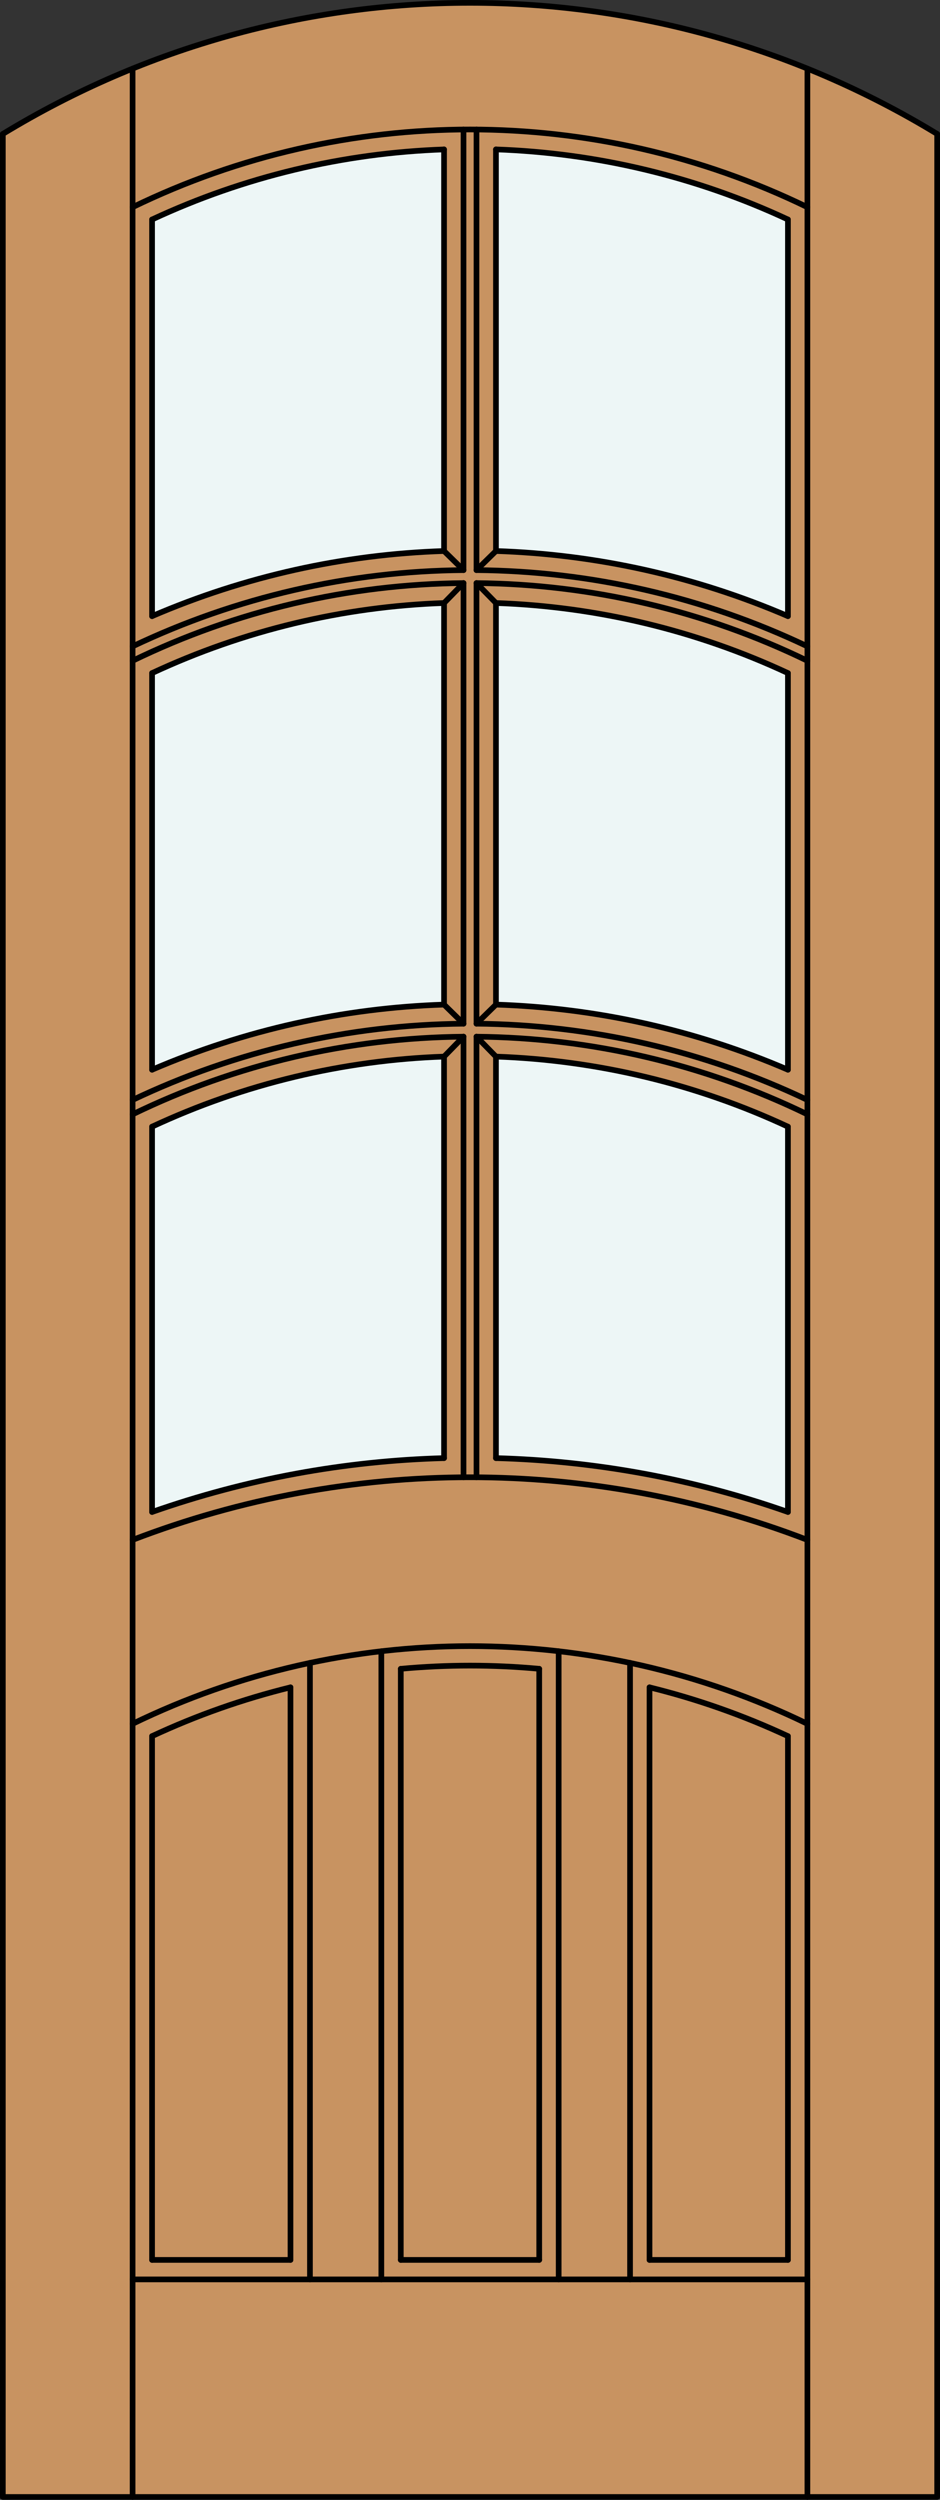 <?xml version="1.0" encoding="iso-8859-1"?>
<!-- Generator: Adobe Illustrator 14.0.0, SVG Export Plug-In . SVG Version: 6.00 Build 43363)  -->
<!DOCTYPE svg PUBLIC "-//W3C//DTD SVG 1.1//EN" "http://www.w3.org/Graphics/SVG/1.1/DTD/svg11.dtd">
<svg version="1.1" xmlns="http://www.w3.org/2000/svg" xmlns:xlink="http://www.w3.org/1999/xlink" x="0px" y="0px"
	 width="83.012px" height="220.531px" viewBox="0 0 83.012 220.531" style="enable-background:new 0 0 83.012 220.531;"
	 xml:space="preserve">
<rect x="0" y="0" width="83.012" height="220.531" fill="#333333" stroke="none"/>
<style type="text/css">
<![CDATA[
	.st0{fill:#EDF6F6;}
	.st1{fill:#C89361;}
	.st2{fill:none;stroke:#000000;stroke-width:0.5;stroke-linecap:round;stroke-linejoin:round;}
]]>
</style>
<g id="DOOR_FILL">
	<path class="st1" d="M0.25,11.816c25.342-15.422,57.17-15.422,82.512,0v208.465H0.25V11.816z"/>
</g>
<g id="GLASS">
	<path class="st0" d="M69.583,54.356c-8.16-3.511-16.906-5.46-25.785-5.746V13.182c8.923,0.308,17.692,2.41,25.785,6.182V54.356z"/>
	<path class="st0" d="M69.583,94.37c-8.16-3.511-16.906-5.459-25.785-5.746V53.197c8.923,0.308,17.692,2.41,25.785,6.182V94.37z"/>
	<path class="st0" d="M69.583,133.385c-8.297-2.911-16.996-4.515-25.785-4.752V93.211c8.923,0.308,17.692,2.41,25.785,6.182V133.385
		z"/>
	<path class="st0" d="M39.214,128.633c-8.789,0.237-17.488,1.841-25.785,4.752V99.393c8.093-3.771,16.862-5.874,25.785-6.182
		V128.633z"/>
	<path class="st0" d="M39.214,88.624c-8.878,0.287-17.625,2.235-25.785,5.746V59.379c8.093-3.771,16.862-5.874,25.785-6.182V88.624z
		"/>
	<path class="st0" d="M39.214,48.61c-8.878,0.286-17.625,2.235-25.785,5.746V19.363c8.093-3.771,16.862-5.874,25.785-6.182V48.61z"
		/>
</g>
<g id="_x31_">
	<polyline class="st2" points="0.25,11.816 0.25,220.281 82.762,220.281 82.762,11.816 	"/>
	<line class="st2" x1="11.71" y1="220.281" x2="11.71" y2="6.056"/>
	<line class="st2" x1="71.302" y1="220.281" x2="71.302" y2="6.056"/>
	<path class="st2" d="M82.762,11.816C57.42-3.605,25.592-3.605,0.25,11.816"/>
	<path class="st2" d="M71.302,18.277c-18.813-9.139-40.779-9.139-59.592,0"/>
	<path class="st2" d="M69.583,19.363c-8.093-3.771-16.862-5.874-25.785-6.182"/>
	<path class="st2" d="M39.214,13.182c-8.923,0.308-17.692,2.41-25.785,6.182"/>
	<path class="st2" d="M71.302,135.848c-19.181-7.369-40.411-7.369-59.592,0"/>
	<path class="st2" d="M69.583,94.37c-8.16-3.511-16.906-5.459-25.785-5.746"/>
	<path class="st2" d="M69.583,99.393c-8.093-3.771-16.862-5.874-25.785-6.182"/>
	<line class="st2" x1="13.429" y1="199.367" x2="25.653" y2="199.367"/>
	<line class="st2" x1="39.214" y1="88.624" x2="39.214" y2="53.197"/>
	<line class="st2" x1="42.079" y1="51.438" x2="42.079" y2="90.309"/>
	<line class="st2" x1="43.798" y1="53.197" x2="43.798" y2="88.624"/>
	<line class="st2" x1="69.583" y1="54.356" x2="69.583" y2="19.363"/>
	<line class="st2" x1="43.798" y1="13.182" x2="43.798" y2="48.61"/>
	<path class="st2" d="M71.302,152.073c-18.813-9.14-40.779-9.14-59.592,0"/>
	<path class="st2" d="M69.583,54.356c-8.16-3.511-16.906-5.46-25.785-5.746"/>
	<path class="st2" d="M71.302,58.293c-9.111-4.427-19.094-6.767-29.223-6.853"/>
	<path class="st2" d="M39.214,53.197c-8.923,0.308-17.692,2.41-25.785,6.182"/>
	<line class="st2" x1="39.214" y1="48.61" x2="40.933" y2="50.295"/>
	<line class="st2" x1="27.372" y1="201.086" x2="27.372" y2="146.699"/>
	<line class="st2" x1="49.337" y1="201.086" x2="49.337" y2="145.67"/>
	<line class="st2" x1="42.079" y1="51.44" x2="43.798" y2="53.197"/>
	<line class="st2" x1="25.653" y1="199.367" x2="25.653" y2="148.855"/>
	<line class="st2" x1="40.933" y1="90.309" x2="40.933" y2="51.438"/>
	<line class="st2" x1="40.933" y1="50.295" x2="40.933" y2="11.424"/>
	<line class="st2" x1="57.359" y1="199.367" x2="69.583" y2="199.367"/>
	<line class="st2" x1="69.583" y1="94.37" x2="69.583" y2="59.379"/>
	<line class="st2" x1="42.079" y1="91.452" x2="42.079" y2="130.322"/>
	<line class="st2" x1="13.429" y1="99.393" x2="13.429" y2="133.385"/>
	<line class="st2" x1="13.429" y1="59.379" x2="13.429" y2="94.37"/>
	<line class="st2" x1="13.429" y1="19.363" x2="13.429" y2="54.356"/>
	<line class="st2" x1="43.798" y1="93.211" x2="43.798" y2="128.633"/>
	<path class="st2" d="M40.933,90.309c-10.115,0.084-20.089,2.38-29.223,6.727"/>
	<path class="st2" d="M40.933,50.295c-10.115,0.083-20.089,2.379-29.223,6.727"/>
	<path class="st2" d="M69.583,59.379c-8.093-3.771-16.862-5.874-25.785-6.182"/>
	<line class="st2" x1="11.71" y1="201.086" x2="71.302" y2="201.086"/>
	<line class="st2" x1="40.933" y1="130.322" x2="40.933" y2="91.452"/>
	<line class="st2" x1="13.429" y1="153.159" x2="13.429" y2="199.367"/>
	<line class="st2" x1="69.583" y1="133.385" x2="69.583" y2="99.393"/>
	<line class="st2" x1="69.583" y1="153.159" x2="69.583" y2="199.367"/>
	<path class="st2" d="M47.618,147.22c-4.066-0.376-8.158-0.376-12.224,0"/>
	<line class="st2" x1="35.394" y1="199.367" x2="47.618" y2="199.367"/>
	<path class="st2" d="M40.933,91.455c-10.129,0.085-20.112,2.426-29.223,6.852"/>
	<path class="st2" d="M39.214,128.633c-8.789,0.237-17.488,1.841-25.785,4.752"/>
	<path class="st2" d="M39.214,48.61c-8.878,0.286-17.625,2.235-25.785,5.746"/>
	<path class="st2" d="M71.302,97.035c-9.133-4.347-19.108-6.643-29.223-6.727"/>
	<path class="st2" d="M71.302,57.021c-9.133-4.348-19.108-6.644-29.223-6.727"/>
	<path class="st2" d="M25.653,148.855c-4.205,1.033-8.299,2.475-12.224,4.304"/>
	<line class="st2" x1="39.214" y1="128.633" x2="39.214" y2="93.211"/>
	<path class="st2" d="M39.214,88.624c-8.878,0.287-17.625,2.235-25.785,5.746"/>
	<line class="st2" x1="39.214" y1="48.61" x2="39.214" y2="13.182"/>
	<path class="st2" d="M69.583,153.159c-3.925-1.829-8.019-3.271-12.224-4.304"/>
	<line class="st2" x1="42.079" y1="11.424" x2="42.079" y2="50.295"/>
	<path class="st2" d="M39.214,93.211c-8.923,0.308-17.692,2.41-25.785,6.182"/>
	<path class="st2" d="M40.933,51.44c-10.129,0.086-20.112,2.426-29.223,6.853"/>
	<path class="st2" d="M71.302,98.307c-9.111-4.426-19.094-6.767-29.223-6.852"/>
	<path class="st2" d="M69.583,133.385c-8.297-2.911-16.996-4.515-25.785-4.752"/>
	<line class="st2" x1="57.359" y1="199.367" x2="57.359" y2="148.855"/>
	<line class="st2" x1="40.933" y1="51.438" x2="39.214" y2="53.197"/>
	<line class="st2" x1="47.618" y1="199.367" x2="47.618" y2="147.22"/>
	<line class="st2" x1="35.394" y1="147.22" x2="35.394" y2="199.367"/>
	<line class="st2" x1="33.675" y1="145.67" x2="33.675" y2="201.086"/>
	<line class="st2" x1="43.798" y1="48.61" x2="42.079" y2="50.295"/>
	<line class="st2" x1="55.64" y1="201.086" x2="55.64" y2="146.699"/>
	<line class="st2" x1="43.798" y1="88.624" x2="42.079" y2="90.309"/>
	<line class="st2" x1="42.079" y1="91.455" x2="43.798" y2="93.211"/>
	<line class="st2" x1="40.933" y1="91.452" x2="39.214" y2="93.211"/>
	<line class="st2" x1="39.214" y1="88.624" x2="40.933" y2="90.309"/>
</g>
<g id="_x30_">
</g>
<g id="Layer_1">
</g>
</svg>
